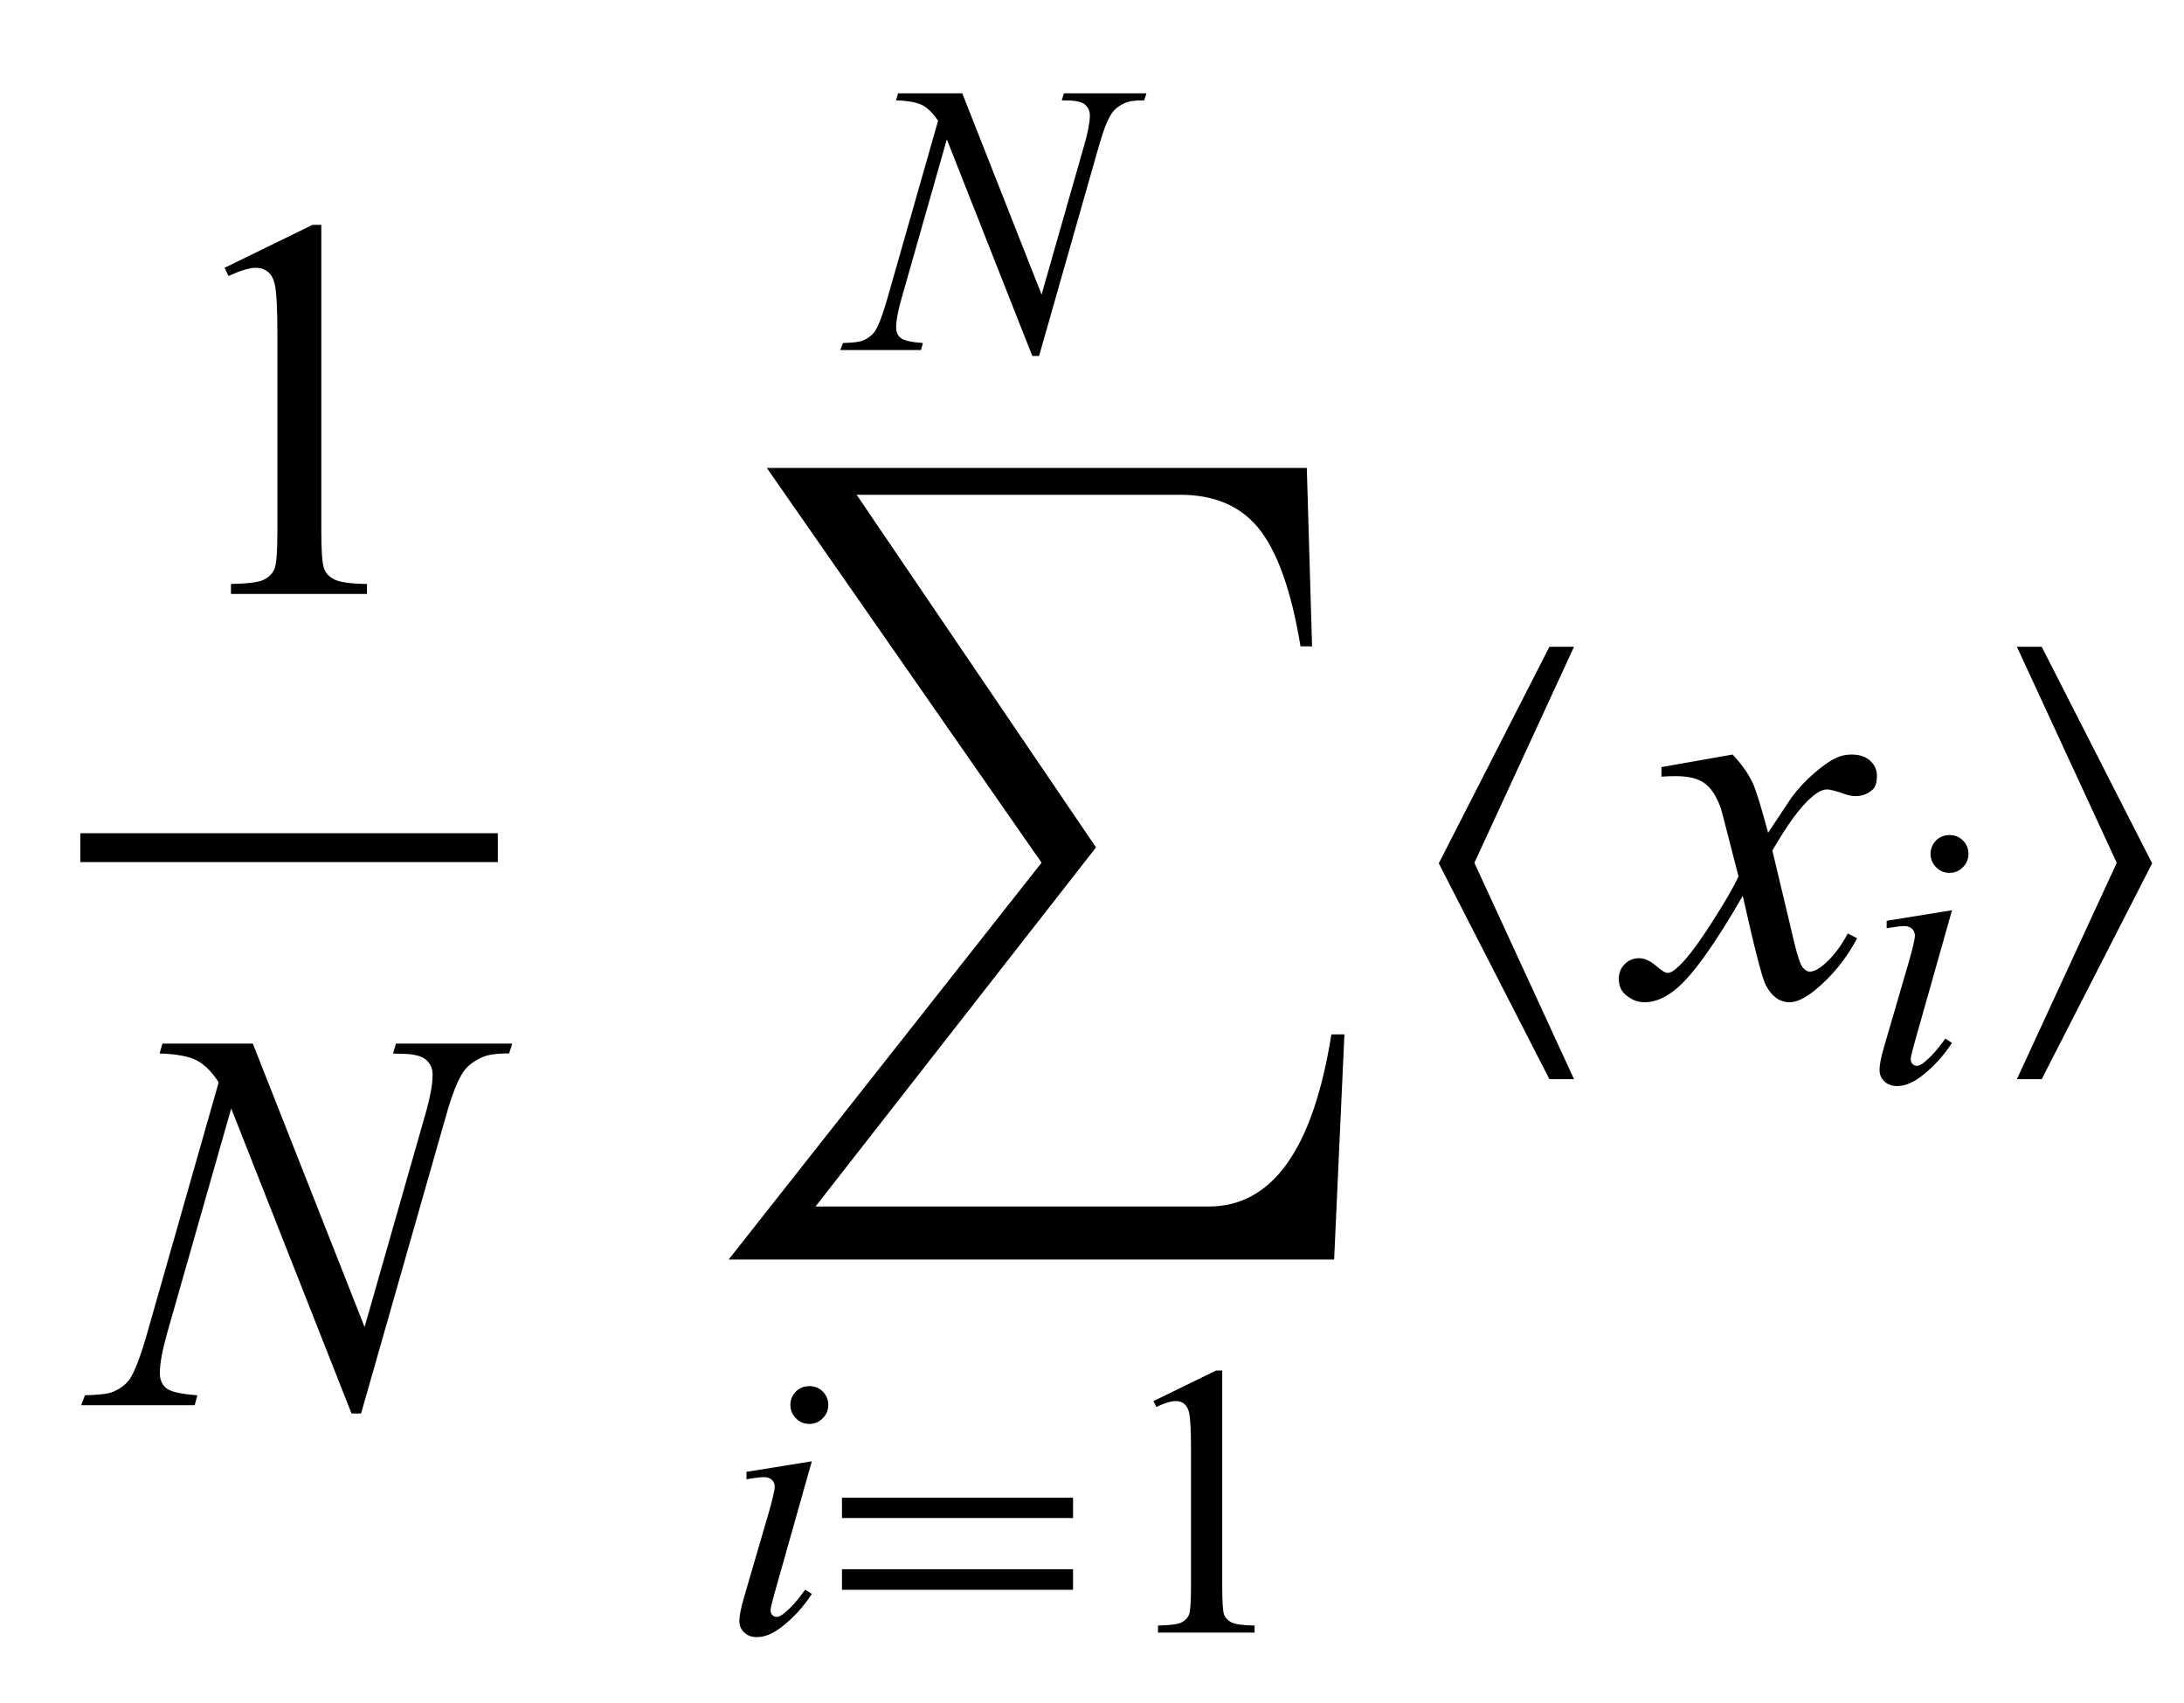 <?xml version="1.0" encoding="UTF-8"?>
<svg xmlns="http://www.w3.org/2000/svg" xmlns:xlink="http://www.w3.org/1999/xlink"  viewBox="0 0 68 53" version="1.1">
<defs>
<g>
<symbol overflow="visible" id="glyph0-0">
<path style="stroke:none;" d="M 2.359 0 L 2.359 -10.625 L 10.859 -10.625 L 10.859 0 Z M 2.625 -0.266 L 10.594 -0.266 L 10.594 -10.359 L 2.625 -10.359 Z M 2.625 -0.266 "/>
</symbol>
<symbol overflow="visible" id="glyph0-1">
<path style="stroke:none;" d="M 1.992 -10.152 L 4.73 -11.488 L 5.004 -11.488 L 5.004 -1.984 C 5.004 -1.352 5.031 -0.961 5.086 -0.805 C 5.137 -0.648 5.246 -0.531 5.414 -0.449 C 5.578 -0.367 5.914 -0.316 6.426 -0.309 L 6.426 0 L 2.191 0 L 2.191 -0.309 C 2.723 -0.32 3.066 -0.363 3.219 -0.445 C 3.375 -0.523 3.484 -0.633 3.543 -0.77 C 3.605 -0.902 3.637 -1.309 3.637 -1.984 L 3.637 -8.059 C 3.637 -8.879 3.609 -9.406 3.555 -9.637 C 3.516 -9.812 3.445 -9.945 3.34 -10.027 C 3.238 -10.109 3.117 -10.152 2.973 -10.152 C 2.766 -10.152 2.48 -10.066 2.117 -9.895 Z M 1.992 -10.152 "/>
</symbol>
<symbol overflow="visible" id="glyph1-0">
<path style="stroke:none;" d="M 2.359 0 L 2.359 -10.625 L 10.859 -10.625 L 10.859 0 Z M 2.625 -0.266 L 10.594 -0.266 L 10.594 -10.359 L 2.625 -10.359 Z M 2.625 -0.266 "/>
</symbol>
<symbol overflow="visible" id="glyph1-1">
<path style="stroke:none;" d="M 4.871 -11.258 L 8.352 -2.434 L 10.234 -9.023 C 10.391 -9.566 10.469 -9.984 10.469 -10.285 C 10.469 -10.488 10.395 -10.648 10.25 -10.766 C 10.105 -10.883 9.84 -10.941 9.445 -10.941 C 9.379 -10.941 9.312 -10.941 9.238 -10.949 L 9.328 -11.258 L 12.949 -11.258 L 12.852 -10.949 C 12.473 -10.953 12.195 -10.914 12.012 -10.832 C 11.75 -10.715 11.559 -10.566 11.43 -10.383 C 11.254 -10.125 11.074 -9.672 10.891 -9.023 L 8.242 0.258 L 7.945 0.258 L 4.199 -9.238 L 2.199 -2.227 C 2.051 -1.695 1.977 -1.285 1.977 -1.004 C 1.977 -0.793 2.043 -0.637 2.18 -0.527 C 2.316 -0.418 2.637 -0.348 3.145 -0.309 L 3.062 0 L -0.473 0 L -0.355 -0.309 C 0.086 -0.32 0.383 -0.355 0.531 -0.422 C 0.758 -0.523 0.926 -0.652 1.039 -0.812 C 1.199 -1.055 1.379 -1.527 1.578 -2.227 L 3.809 -10.051 C 3.594 -10.383 3.363 -10.613 3.117 -10.738 C 2.871 -10.863 2.488 -10.934 1.969 -10.949 L 2.059 -11.258 Z M 4.871 -11.258 "/>
</symbol>
<symbol overflow="visible" id="glyph1-2">
<path style="stroke:none;" d="M 2.945 -7.512 C 3.219 -7.223 3.422 -6.938 3.562 -6.648 C 3.66 -6.449 3.824 -5.926 4.051 -5.078 L 4.781 -6.176 C 4.977 -6.441 5.211 -6.695 5.488 -6.934 C 5.766 -7.176 6.008 -7.34 6.219 -7.43 C 6.352 -7.484 6.496 -7.512 6.656 -7.512 C 6.895 -7.512 7.086 -7.449 7.227 -7.32 C 7.367 -7.195 7.438 -7.039 7.438 -6.855 C 7.438 -6.645 7.395 -6.504 7.312 -6.426 C 7.156 -6.285 6.98 -6.219 6.781 -6.219 C 6.664 -6.219 6.539 -6.242 6.406 -6.293 C 6.148 -6.383 5.973 -6.426 5.887 -6.426 C 5.754 -6.426 5.594 -6.348 5.414 -6.191 C 5.07 -5.906 4.66 -5.348 4.184 -4.523 L 4.863 -1.668 C 4.969 -1.23 5.059 -0.969 5.129 -0.883 C 5.203 -0.797 5.273 -0.754 5.344 -0.754 C 5.461 -0.754 5.598 -0.82 5.754 -0.945 C 6.059 -1.199 6.316 -1.531 6.531 -1.941 L 6.824 -1.793 C 6.477 -1.141 6.031 -0.598 5.496 -0.164 C 5.191 0.078 4.934 0.199 4.723 0.199 C 4.414 0.199 4.168 0.023 3.984 -0.324 C 3.867 -0.539 3.629 -1.469 3.262 -3.113 C 2.398 -1.613 1.707 -0.648 1.188 -0.215 C 0.852 0.062 0.523 0.199 0.207 0.199 C -0.016 0.199 -0.215 0.117 -0.398 -0.043 C -0.531 -0.164 -0.598 -0.328 -0.598 -0.531 C -0.598 -0.715 -0.535 -0.867 -0.414 -0.988 C -0.293 -1.109 -0.145 -1.172 0.031 -1.172 C 0.211 -1.172 0.398 -1.082 0.598 -0.906 C 0.742 -0.777 0.852 -0.715 0.93 -0.715 C 0.996 -0.715 1.082 -0.758 1.188 -0.848 C 1.445 -1.059 1.801 -1.512 2.25 -2.207 C 2.699 -2.906 2.992 -3.41 3.129 -3.719 C 2.785 -5.062 2.602 -5.773 2.574 -5.852 C 2.445 -6.211 2.281 -6.465 2.074 -6.617 C 1.871 -6.766 1.57 -6.84 1.172 -6.84 C 1.043 -6.84 0.898 -6.836 0.73 -6.824 L 0.73 -7.121 Z M 2.945 -7.512 "/>
</symbol>
<symbol overflow="visible" id="glyph2-0">
<path style="stroke:none;" d="M 1 0 L 1 -12.797 L 7 -12.797 L 7 0 Z M 2 -1 L 6 -1 L 6 -11.797 L 2 -11.797 Z M 2 -1 "/>
</symbol>
<symbol overflow="visible" id="glyph2-1">
<path style="stroke:none;" d="M 19.859 0 L 19.539 7.008 L 0.688 7.008 L 10.43 -5.344 L 1.875 -17.633 L 18.688 -17.633 L 18.852 -12.078 L 18.492 -12.078 C 18.207 -13.816 17.766 -15.051 17.172 -15.773 C 16.605 -16.457 15.797 -16.797 14.75 -16.797 L 4.672 -16.797 L 12.125 -5.82 L 3.391 5.359 L 15.633 5.359 C 17.613 5.359 18.887 3.574 19.453 0 Z M 19.859 0 "/>
</symbol>
<symbol overflow="visible" id="glyph2-2">
<path style="stroke:none;" d="M 5.008 2.594 L 4.242 2.594 L 0.797 -4.125 L 4.242 -10.867 L 5.008 -10.867 L 1.906 -4.141 Z M 5.008 2.594 "/>
</symbol>
<symbol overflow="visible" id="glyph2-3">
<path style="stroke:none;" d="M 5.008 -4.125 L 1.57 2.594 L 0.797 2.594 L 3.906 -4.141 L 0.797 -10.867 L 1.57 -10.867 Z M 5.008 -4.125 "/>
</symbol>
<symbol overflow="visible" id="glyph3-0">
<path style="stroke:none;" d="M 1.672 0 L 1.672 -7.543 L 7.707 -7.543 L 7.707 0 Z M 1.863 -0.188 L 7.52 -0.188 L 7.52 -7.355 L 1.863 -7.355 Z M 1.863 -0.188 "/>
</symbol>
<symbol overflow="visible" id="glyph3-1">
<path style="stroke:none;" d="M 2.699 -7.672 C 2.863 -7.672 3.004 -7.617 3.117 -7.504 C 3.23 -7.391 3.289 -7.25 3.289 -7.086 C 3.289 -6.922 3.23 -6.785 3.113 -6.668 C 3 -6.551 2.859 -6.496 2.699 -6.496 C 2.539 -6.496 2.398 -6.551 2.285 -6.668 C 2.168 -6.785 2.109 -6.922 2.109 -7.086 C 2.109 -7.25 2.168 -7.387 2.281 -7.504 C 2.395 -7.617 2.535 -7.672 2.699 -7.672 Z M 2.777 -5.332 L 1.609 -1.203 C 1.531 -0.922 1.492 -0.758 1.492 -0.703 C 1.492 -0.641 1.508 -0.586 1.547 -0.547 C 1.586 -0.508 1.629 -0.488 1.68 -0.488 C 1.738 -0.488 1.809 -0.52 1.891 -0.582 C 2.117 -0.762 2.34 -1.012 2.57 -1.336 L 2.777 -1.203 C 2.508 -0.793 2.195 -0.449 1.832 -0.172 C 1.566 0.035 1.309 0.141 1.066 0.141 C 0.906 0.141 0.773 0.094 0.672 -0.004 C 0.57 -0.098 0.52 -0.219 0.52 -0.367 C 0.52 -0.512 0.566 -0.754 0.664 -1.09 L 1.434 -3.73 C 1.559 -4.164 1.621 -4.434 1.621 -4.543 C 1.621 -4.629 1.59 -4.699 1.531 -4.758 C 1.469 -4.812 1.387 -4.84 1.277 -4.84 C 1.191 -4.84 1.016 -4.816 0.742 -4.773 L 0.742 -5.004 Z M 2.777 -5.332 "/>
</symbol>
<symbol overflow="visible" id="glyph3-2">
<path style="stroke:none;" d="M 3.461 -7.992 L 5.93 -1.727 L 7.266 -6.406 C 7.375 -6.793 7.434 -7.09 7.434 -7.301 C 7.434 -7.445 7.379 -7.562 7.277 -7.645 C 7.176 -7.727 6.984 -7.77 6.707 -7.77 C 6.66 -7.77 6.609 -7.77 6.559 -7.773 L 6.625 -7.992 L 9.195 -7.992 L 9.125 -7.773 C 8.855 -7.777 8.656 -7.75 8.527 -7.691 C 8.344 -7.609 8.207 -7.504 8.117 -7.371 C 7.992 -7.188 7.863 -6.867 7.73 -6.406 L 5.852 0.184 L 5.641 0.184 L 2.98 -6.559 L 1.562 -1.578 C 1.457 -1.203 1.402 -0.914 1.402 -0.715 C 1.402 -0.562 1.449 -0.449 1.547 -0.375 C 1.645 -0.297 1.871 -0.246 2.234 -0.219 L 2.176 0 L -0.336 0 L -0.254 -0.219 C 0.062 -0.227 0.27 -0.254 0.379 -0.301 C 0.539 -0.371 0.656 -0.465 0.738 -0.578 C 0.852 -0.75 0.977 -1.086 1.121 -1.578 L 2.707 -7.137 C 2.551 -7.371 2.387 -7.535 2.215 -7.625 C 2.039 -7.711 1.766 -7.762 1.398 -7.773 L 1.461 -7.992 Z M 3.461 -7.992 "/>
</symbol>
<symbol overflow="visible" id="glyph4-0">
<path style="stroke:none;" d="M 0.688 0 L 0.688 -8.797 L 4.812 -8.797 L 4.812 0 Z M 1.375 -0.688 L 4.125 -0.688 L 4.125 -8.109 L 1.375 -8.109 Z M 1.375 -0.688 "/>
</symbol>
<symbol overflow="visible" id="glyph4-1">
<path style="stroke:none;" d="M 7.91 -3.566 L 0.715 -3.566 L 0.715 -4.199 L 7.91 -4.199 Z M 7.91 -1.332 L 0.715 -1.332 L 0.715 -1.973 L 7.91 -1.973 Z M 7.91 -1.332 "/>
</symbol>
<symbol overflow="visible" id="glyph5-0">
<path style="stroke:none;" d="M 1.672 0 L 1.672 -7.543 L 7.707 -7.543 L 7.707 0 Z M 1.863 -0.188 L 7.52 -0.188 L 7.52 -7.355 L 1.863 -7.355 Z M 1.863 -0.188 "/>
</symbol>
<symbol overflow="visible" id="glyph5-1">
<path style="stroke:none;" d="M 1.414 -7.207 L 3.359 -8.156 L 3.555 -8.156 L 3.555 -1.41 C 3.555 -0.961 3.574 -0.684 3.609 -0.57 C 3.648 -0.461 3.727 -0.379 3.844 -0.316 C 3.961 -0.258 4.199 -0.227 4.562 -0.219 L 4.562 0 L 1.555 0 L 1.555 -0.219 C 1.934 -0.227 2.176 -0.258 2.285 -0.316 C 2.395 -0.371 2.473 -0.449 2.516 -0.547 C 2.559 -0.641 2.582 -0.93 2.582 -1.41 L 2.582 -5.723 C 2.582 -6.305 2.562 -6.676 2.523 -6.844 C 2.496 -6.969 2.445 -7.059 2.371 -7.121 C 2.301 -7.18 2.211 -7.207 2.109 -7.207 C 1.965 -7.207 1.762 -7.148 1.504 -7.023 Z M 1.414 -7.207 "/>
</symbol>
</g>
</defs>
<g id="surface37774">
<path style="fill:none;stroke-width:0.898;stroke-linecap:square;stroke-linejoin:miter;stroke:rgb(0%,0%,0%);stroke-opacity:1;stroke-miterlimit:10;" d="M 9.949 30.387 L 22.051 30.387 " transform="matrix(1,0,0,1,-7,-4)"/>
<g style="fill:rgb(0%,0%,0%);fill-opacity:1;">
  <use xlink:href="#glyph0-1" x="5" y="18.488"/>
</g>
<g style="fill:rgb(0%,0%,0%);fill-opacity:1;">
  <use xlink:href="#glyph1-1" x="3" y="43.743"/>
</g>
<g style="fill:rgb(0%,0%,0%);fill-opacity:1;">
  <use xlink:href="#glyph2-1" x="22" y="32.199"/>
</g>
<g style="fill:rgb(0%,0%,0%);fill-opacity:1;">
  <use xlink:href="#glyph3-1" x="22.5" y="50.821"/>
</g>
<g style="fill:rgb(0%,0%,0%);fill-opacity:1;">
  <use xlink:href="#glyph4-1" x="25.5" y="50.821"/>
</g>
<g style="fill:rgb(0%,0%,0%);fill-opacity:1;">
  <use xlink:href="#glyph5-1" x="34.5" y="50.821"/>
</g>
<g style="fill:rgb(0%,0%,0%);fill-opacity:1;">
  <use xlink:href="#glyph3-2" x="26.5" y="10.897"/>
</g>
<g style="fill:rgb(0%,0%,0%);fill-opacity:1;">
  <use xlink:href="#glyph2-2" x="44" y="31"/>
</g>
<g style="fill:rgb(0%,0%,0%);fill-opacity:1;">
  <use xlink:href="#glyph1-2" x="51" y="31"/>
</g>
<g style="fill:rgb(0%,0%,0%);fill-opacity:1;">
  <use xlink:href="#glyph3-1" x="58" y="33.667"/>
</g>
<g style="fill:rgb(0%,0%,0%);fill-opacity:1;">
  <use xlink:href="#glyph2-3" x="62" y="31"/>
</g>
</g>
</svg>